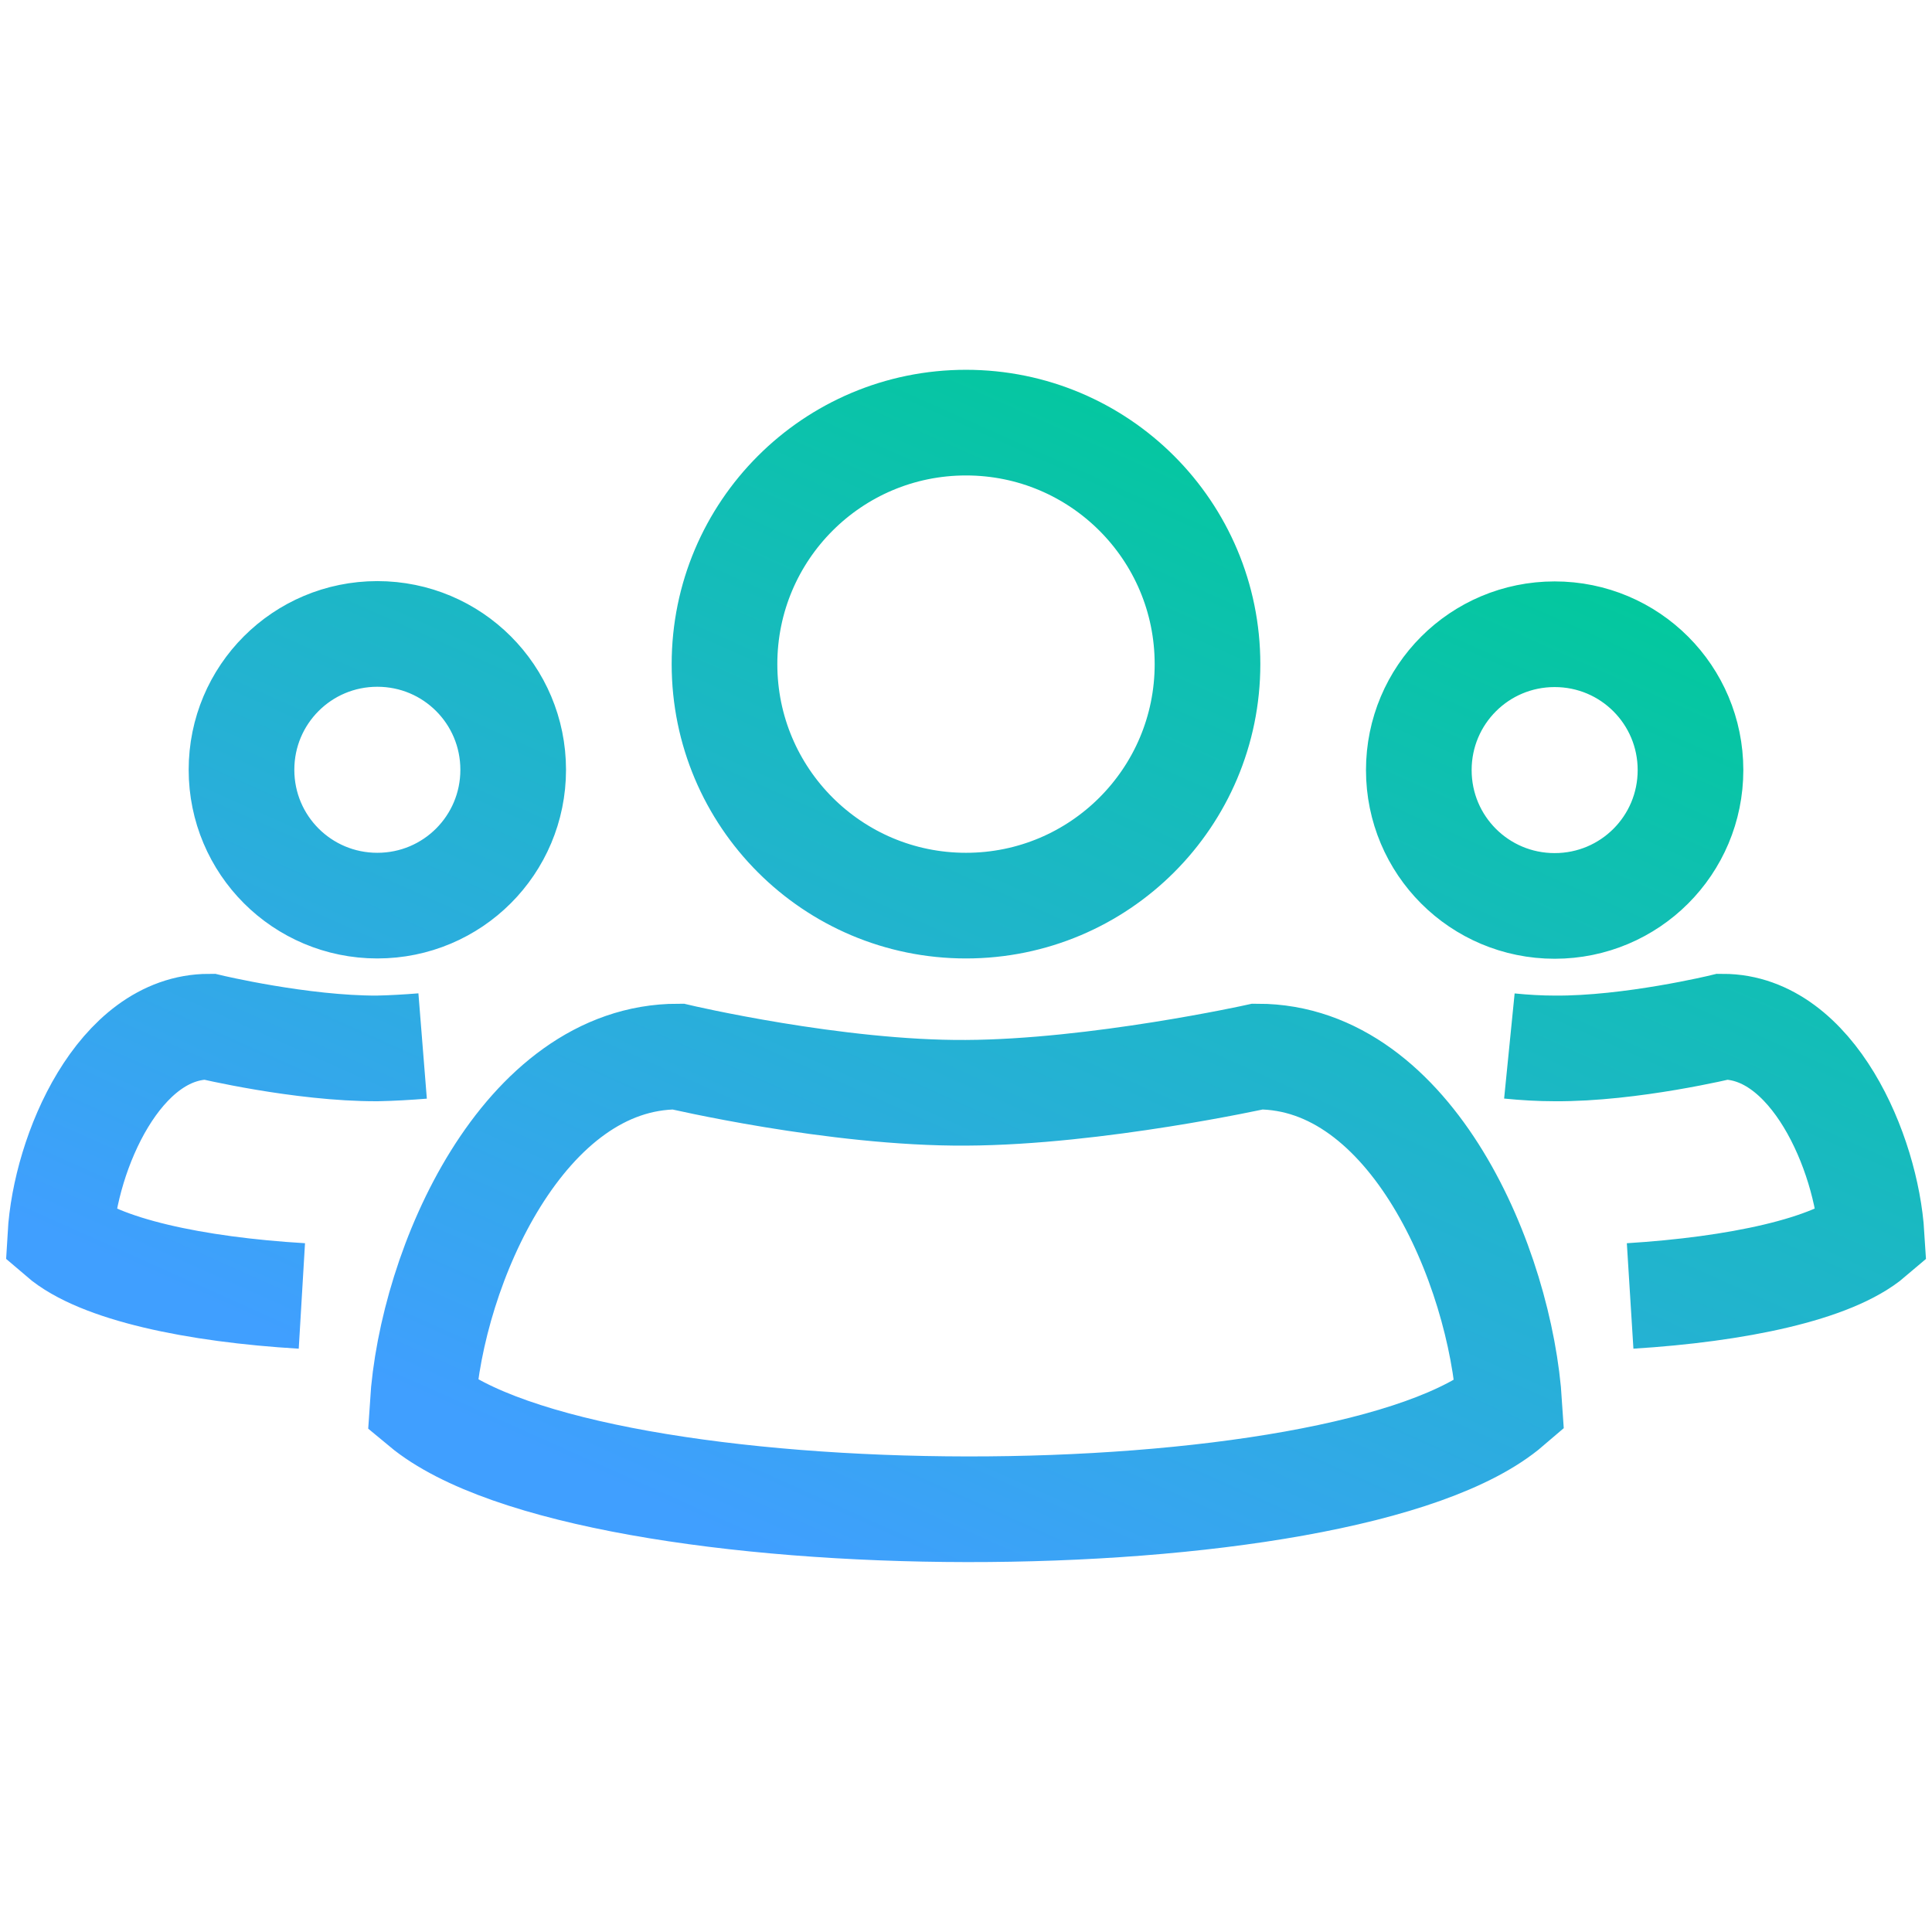 <svg width="64" height="64" viewBox="0 0 64 64" fill="none" xmlns="http://www.w3.org/2000/svg">
<path d="M14 34.65C13.5 34.69 12.99 34.72 12.5 34.73C9.98 34.74 6.93 34.01 6.93 34.01C3.95 34.01 2.16 38.17 2 40.94C3.29 42.05 6.47 42.72 10 42.93M54 42.93C57.53 42.71 60.7 42.05 62 40.94C61.83 38.17 60.04 34.01 57.07 34.01C57.07 34.01 54.02 34.75 51.5 34.73C51.01 34.73 50.5 34.7 50 34.65M32 36.2C36.32 36.18 41.66 35 41.66 35C46.76 35 49.71 41.94 50 46.55C44.61 51.18 19.48 51.11 14 46.55C14.29 41.93 17.35 35 22.46 35C22.46 35 27.68 36.23 32 36.2ZM32 14C27.58 14 24 17.58 24 22C24 26.42 27.58 30 32 30C36.42 30 40 26.42 40 22C40 17.58 36.42 14 32 14ZM12.5 21C10.01 21 8 23.01 8 25.5C8 27.99 10.01 30 12.5 30C14.99 30 17 27.99 17 25.5C17 23.01 14.99 21 12.5 21ZM47 25.51C47 28 49.01 30.01 51.5 30.01C53.99 30.01 56 28 56 25.51C56 23.02 53.99 21.01 51.5 21.01C49.01 21.01 47 23.02 47 25.51Z" stroke="url(#paint0_linear_8981_2137)" stroke-width="3.5"/>
<defs>
<linearGradient id="paint0_linear_8981_2137" x1="52.07" y1="16.915" x2="34.718" y2="55.7" gradientUnits="userSpaceOnUse">
<stop stop-color="#00CA99"/>
<stop offset="1" stop-color="#409FFF"/>
</linearGradient>
</defs>
</svg>
